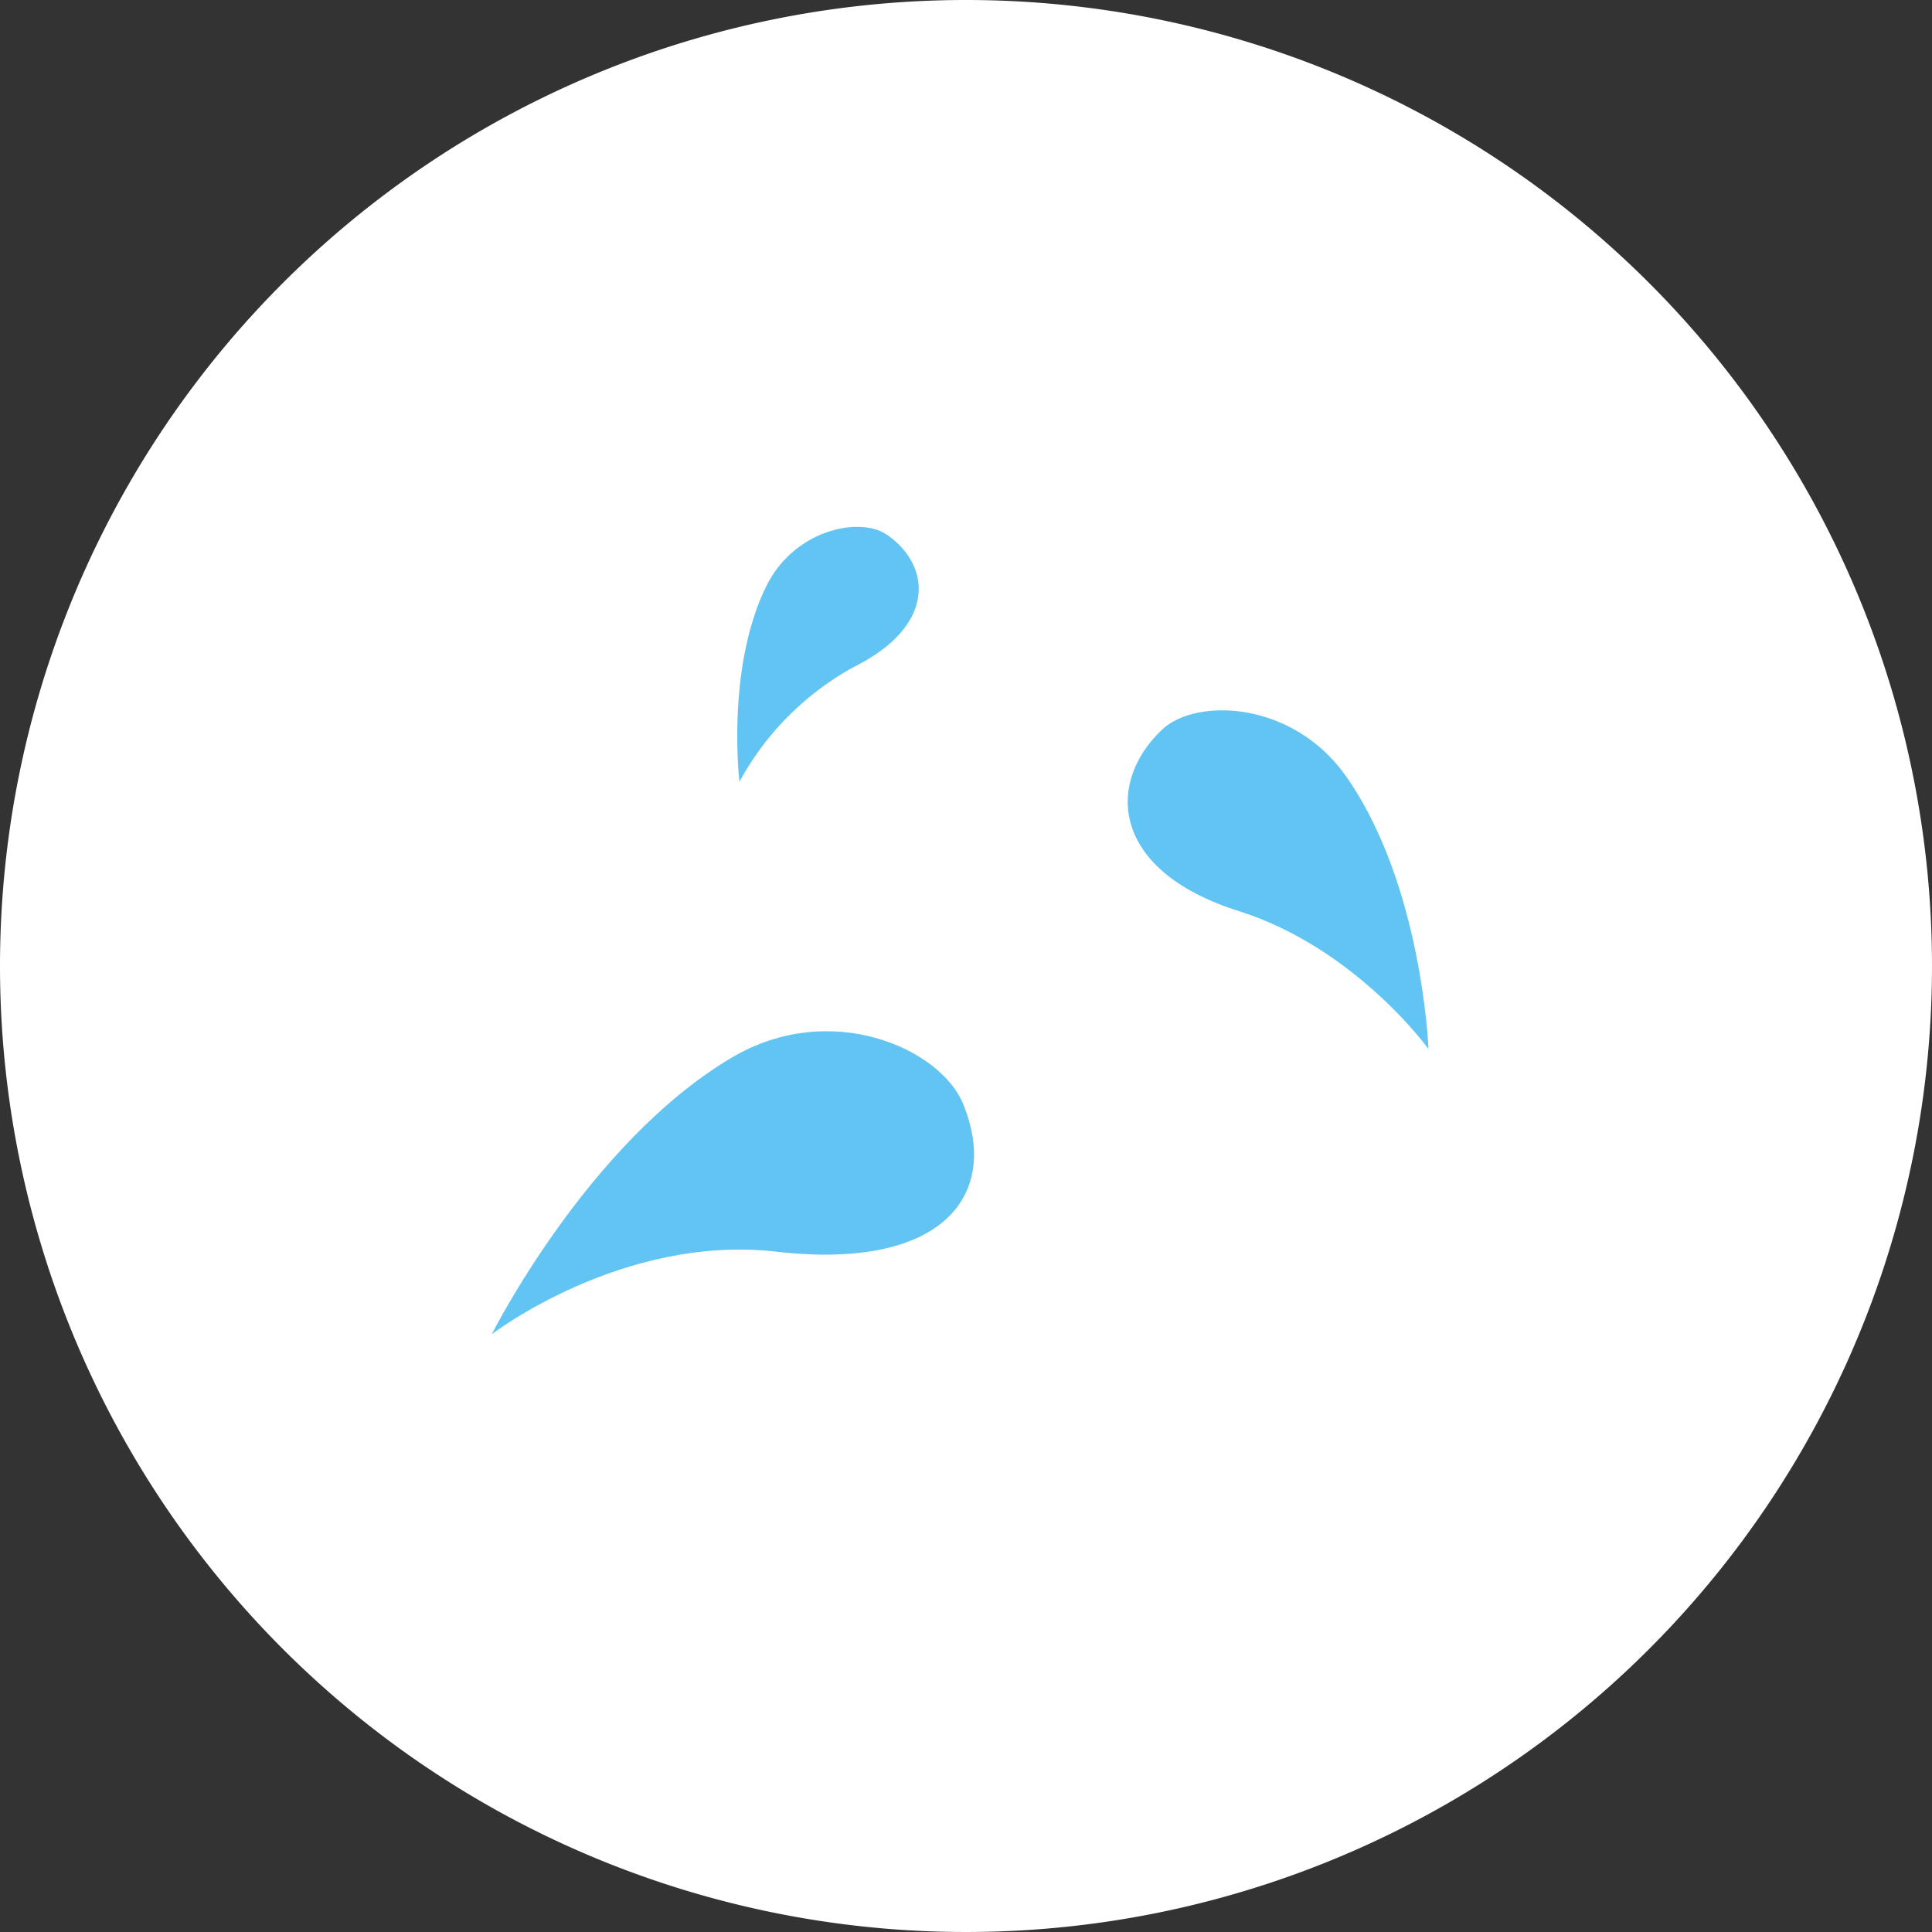 <?xml version="1.0" encoding="UTF-8"?> <svg xmlns="http://www.w3.org/2000/svg" width="165" height="165" viewBox="0 0 165 165"><rect x="0" y="0" width="165" height="165" fill="#333333" stroke="none"/><g id="goticulas" transform="translate(-212 -3467)"><path id="Caminho_231" data-name="Caminho 231" d="M82.5,0A82.5,82.5,0,1,1,0,82.5,82.5,82.5,0,0,1,82.5,0Z" transform="translate(212 3467)" fill="#fff"></path><g id="Grupo_146" data-name="Grupo 146" transform="translate(721.857 3210.197)"><path id="Caminho_232" data-name="Caminho 232" d="M-447.392,344.894c8.5-5.037,17.835-.77,19.773,3.9,3.212,7.746-1.638,14.294-15.931,12.656-13.171-1.509-24.307,7.052-24.307,7.052S-459.651,352.159-447.392,344.894Z" transform="translate(0 2.25)" fill="#61c4f2"></path><path id="Caminho_233" data-name="Caminho 233" d="M-445.505,306.864c2.4-4.86,8-5.964,10.288-4.4,3.794,2.6,4.28,7.755-2.777,11.282a24.561,24.561,0,0,0-9.806,9.819S-448.962,313.872-445.505,306.864Z" transform="translate(1.095 0)" fill="#61c4f2"></path><path id="Caminho_234" data-name="Caminho 234" d="M-397.765,322.243c-4.526-6.394-12.775-6.7-15.69-3.941-4.828,4.57-4.349,12.046,6.528,15.481,10.024,3.164,16.234,11.794,16.234,11.794S-391.237,331.466-397.765,322.243Z" transform="translate(2.837 0.818)" fill="#61c4f2"></path></g></g></svg> 